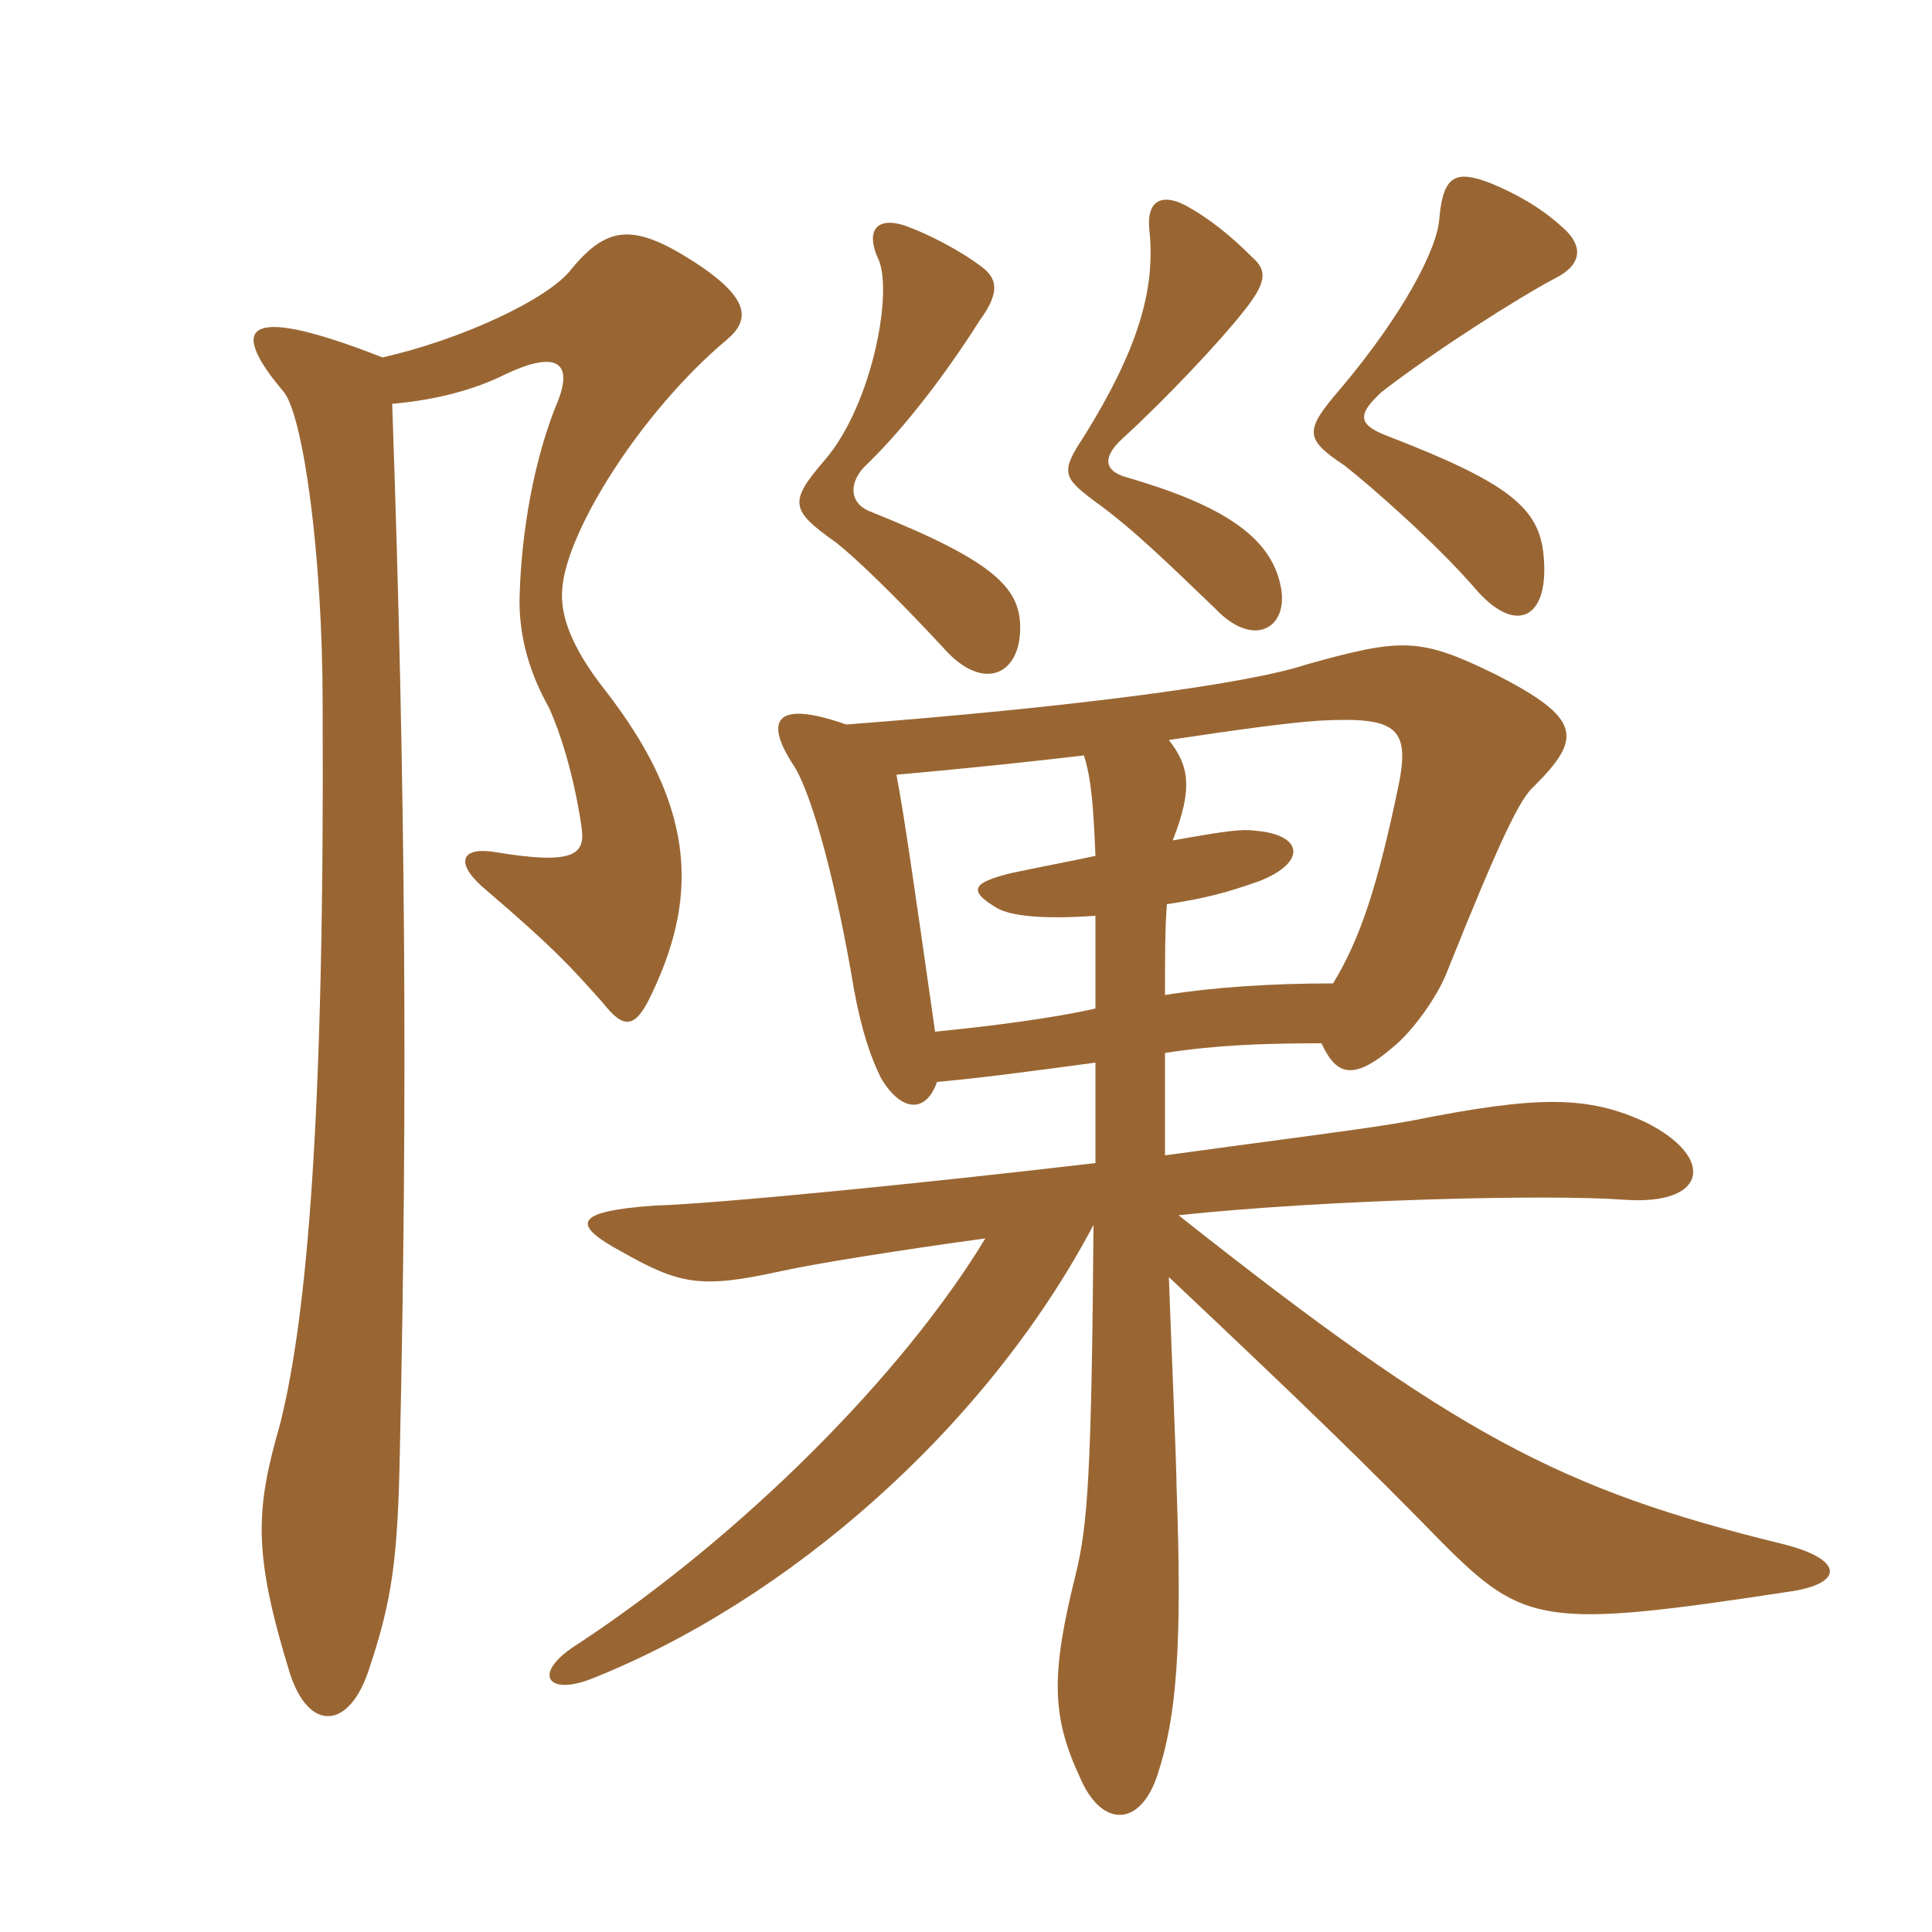 <svg xmlns="http://www.w3.org/2000/svg" xmlns:xlink="http://www.w3.org/1999/xlink" width="150" height="150"><path fill="#996633" padding="10" d="M30.45 31.35C34.05 31.05 37.05 30.15 39.15 29.10C42.90 27.30 44.55 27.90 43.35 31.05C41.40 35.70 40.50 41.40 40.35 46.05C40.20 49.50 41.25 52.50 42.60 54.90C43.50 56.85 44.55 60.15 45.15 64.20C45.45 66.30 44.70 67.20 38.40 66.15C35.55 65.70 35.40 67.20 37.80 69.15C43.05 73.65 44.25 75 46.80 77.85C48.45 79.95 49.35 79.95 50.70 76.95C54.30 69.30 53.85 62.40 46.95 53.55C44.25 50.10 43.50 47.70 43.65 45.75C43.95 41.25 49.80 31.95 56.40 26.40C58.20 24.90 58.35 23.25 54 20.40C49.35 17.40 47.25 17.40 44.40 20.85C42.60 23.25 35.70 26.40 29.70 27.75C18.60 23.40 17.85 25.50 22.05 30.45C23.55 32.40 25.05 43.05 25.05 54.75C25.20 86.70 23.85 102.15 21.75 110.55C19.80 117.30 19.65 120.60 22.50 129.90C24 134.55 27.15 134.25 28.65 129.60C30.45 124.20 30.90 121.05 31.05 112.35C31.65 85.35 31.50 61.50 30.45 31.35ZM79.20 49.05C79.35 45.75 77.40 43.65 67.65 39.75C66 39.15 65.85 37.65 67.05 36.30C69.90 33.60 73.20 29.40 76.05 24.90C77.70 22.65 77.40 21.60 76.20 20.70C74.40 19.35 72 18.15 70.35 17.55C68.25 16.80 67.05 17.70 68.25 20.25C69.30 22.95 67.65 31.50 64.05 35.70C61.20 39 61.35 39.60 64.95 42.15C66.45 43.35 69.30 46.05 73.20 50.25C76.20 53.70 79.05 52.50 79.20 49.05ZM99.45 45.60C98.70 41.55 94.65 39.15 87.45 37.05C85.80 36.60 85.50 35.55 87.15 34.05C90.60 30.90 94.80 26.40 96.45 24.30C98.40 21.90 98.40 21 97.20 19.95C95.55 18.30 93.90 16.95 91.95 15.90C90.15 15 88.95 15.60 89.25 18C89.70 22.50 88.35 27.15 84.15 33.90C82.35 36.60 82.50 37.05 84.90 38.85C88.05 41.10 91.05 44.10 94.35 47.25C97.35 50.40 100.05 48.75 99.45 45.60ZM121.20 17.55C119.55 16.05 117.60 15 115.80 14.25C113.10 13.20 112.05 13.50 111.75 16.95C111.60 19.35 108.90 24.45 104.10 30.15C101.25 33.45 101.25 34.05 104.40 36.15C106.50 37.80 111.45 42.15 114.45 45.60C117.60 49.35 120.30 48.15 119.85 43.20C119.55 39.45 117.15 37.50 107.85 33.90C105.45 33 105.30 32.25 107.25 30.45C111.30 27.30 117.90 23.10 120.75 21.60C122.85 20.55 123 19.05 121.20 17.55ZM85.05 66.45C82.95 66.90 80.55 67.35 78.45 67.80C75.45 68.55 75.15 69.15 77.40 70.50C78.45 71.10 80.85 71.40 85.05 71.10C85.05 73.05 85.05 75.60 85.05 78.30C81.75 79.05 77.10 79.65 72.60 80.10C70.95 68.55 70.20 63.30 69.60 60.15C74.70 59.70 80.40 59.10 84.15 58.65C84.75 60.45 84.90 62.85 85.05 66.45ZM91.05 65.25C92.70 61.05 92.25 59.40 90.75 57.45C96.75 56.55 100.20 56.10 102.45 55.95C108.30 55.65 109.50 56.40 108.60 60.90C106.95 68.85 105.60 72.90 103.50 76.35C98.70 76.35 94.20 76.65 90.45 77.25C90.45 74.40 90.45 72 90.60 70.20C93.60 69.75 95.25 69.30 97.80 68.40C101.55 66.90 101.10 64.80 97.50 64.50C96.45 64.35 95.25 64.50 91.05 65.25ZM90.45 89.70C90.45 86.55 90.45 84 90.45 81.75C94.35 81.15 97.95 81 102.60 81C103.65 83.25 104.85 84.15 108.15 81.30C109.65 80.10 111.60 77.40 112.35 75.45C116.55 64.95 118.05 61.95 119.10 61.05C122.85 57.30 122.85 55.80 116.10 52.35C110.25 49.50 108.90 49.50 101.40 51.60C96.90 53.10 83.40 54.90 65.70 56.25C60.15 54.30 59.40 55.95 61.50 59.25C63 61.35 64.95 68.70 66.30 76.80C66.90 80.10 67.65 82.20 68.40 83.70C69.90 86.25 71.85 86.55 72.75 84C76.05 83.70 79.50 83.25 85.05 82.50C85.05 85.35 85.05 87.90 85.05 90.30C70.95 91.95 55.65 93.45 50.85 93.60C44.40 94.05 44.40 95.10 48.30 97.20C52.80 99.75 54.45 100.05 60.60 98.70C63.30 98.10 69.90 97.05 76.50 96.15C70.05 106.80 57.60 119.25 44.85 127.65C41.25 129.90 42.45 131.70 45.90 130.35C61.05 124.35 76.50 111 84.90 95.10C84.75 114.30 84.45 118.35 83.55 122.10C81.60 129.90 81.60 133.20 83.85 138C85.50 141.90 88.50 141.90 89.85 137.85C91.35 133.35 91.80 127.80 91.35 115.50C91.35 113.85 90.90 103.50 90.75 99.15C101.40 109.20 106.05 113.70 112.05 119.85C118.35 126.15 120 126.45 138.75 123.60C143.25 123 143.25 121.05 138.30 119.85C121.20 115.65 113.10 111.45 91.50 94.35C102.75 93.15 120.15 92.70 126.15 93.15C132.60 93.60 133.20 89.85 127.80 87.15C123.30 85.05 119.40 85.05 109.65 87C106.50 87.60 99.15 88.50 90.45 89.70Z"/></svg>